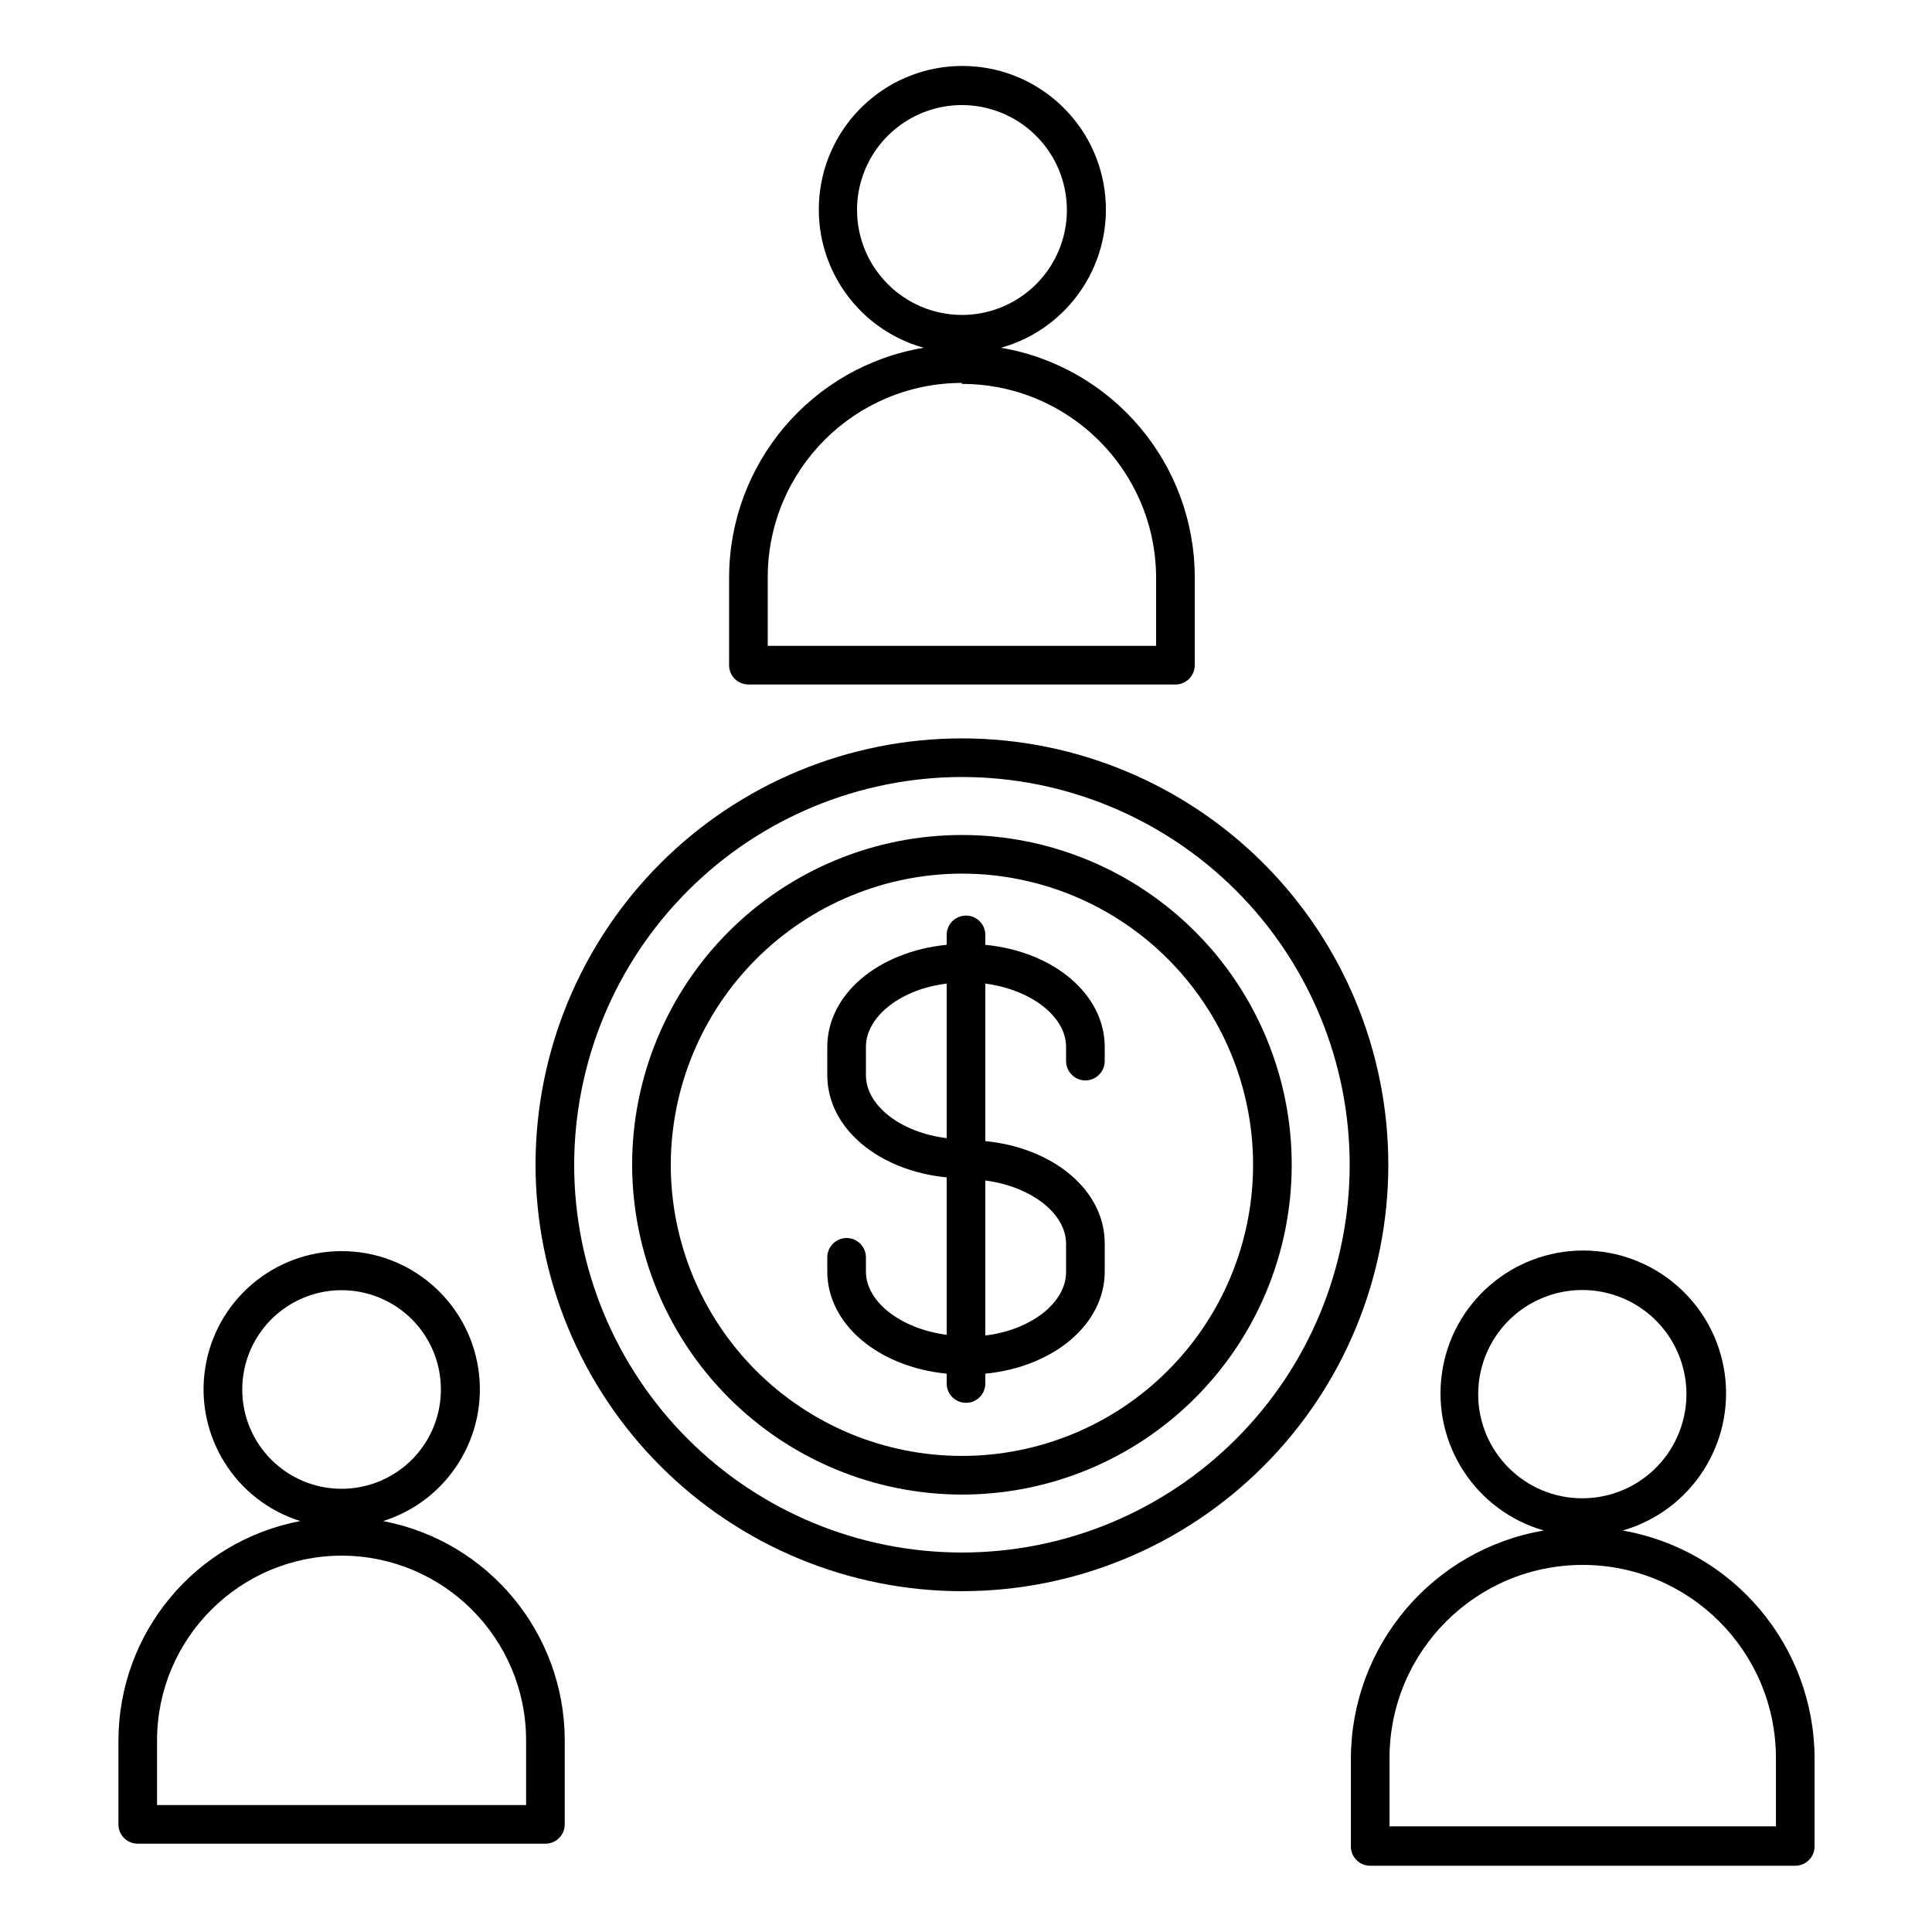 <?xml version="1.0" encoding="UTF-8"?>
<svg width="100pt" height="100pt" version="1.1" viewBox="0 0 100 100" xmlns="http://www.w3.org/2000/svg">
 <g>
  <path d="m6.129 90.07v4.359c0 0.266 0.105 0.52 0.293 0.707s0.441 0.293 0.707 0.293h21.102c0.266 0 0.52-0.105 0.707-0.293s0.293-0.441 0.293-0.707v-4.359c-0.012-5.543-3.953-10.301-9.402-11.34 3.371-1.059 5.461-4.418 4.926-7.906-0.539-3.488-3.539-6.066-7.07-6.066-3.527 0-6.531 2.578-7.066 6.066-0.535 3.488 1.555 6.848 4.922 7.906-5.449 1.035-9.395 5.793-9.41 11.34zm6.41-18.148c0-2.082 1.254-3.953 3.176-4.75 1.918-0.797 4.129-0.355 5.602 1.113 1.469 1.469 1.906 3.68 1.113 5.602-0.797 1.922-2.672 3.172-4.75 3.172-2.84 0-5.141-2.301-5.141-5.137zm5.141 8.602v-0.004c5.273 0.008 9.543 4.277 9.551 9.551v3.359h-19.102v-3.359c0.012-5.269 4.281-9.539 9.551-9.551z"/>
  <path d="m70.922 96.57h22c0.262 0 0.52-0.105 0.707-0.293s0.293-0.441 0.293-0.707v-4.57c-0.02-5.812-4.207-10.777-9.934-11.781 3.543-1.016 5.793-4.484 5.281-8.133-0.516-3.644-3.637-6.359-7.32-6.359-3.684 0-6.805 2.715-7.316 6.359-0.516 3.648 1.738 7.117 5.277 8.133-5.75 0.977-9.965 5.949-9.988 11.781v4.531c-0.012 0.27 0.086 0.535 0.277 0.73 0.188 0.199 0.449 0.309 0.723 0.309zm5.59-24.398c-0.004-2.184 1.305-4.152 3.32-4.988 2.012-0.836 4.332-0.379 5.875 1.16 1.543 1.543 2.008 3.859 1.172 5.875-0.832 2.016-2.797 3.332-4.981 3.332-2.973 0-5.383-2.406-5.387-5.379zm-4.59 18.828c0-5.523 4.477-10 10-10 5.519 0 10 4.477 10 10v3.531h-20z"/>
  <path d="m37.738 29.871v4.559c0 0.266 0.105 0.52 0.293 0.707s0.445 0.293 0.707 0.293h22.102c0.266 0 0.52-0.105 0.707-0.293s0.293-0.441 0.293-0.707v-4.559c-0.008-5.871-4.242-10.883-10.031-11.871 3.578-1 5.867-4.484 5.363-8.164-0.504-3.68-3.648-6.422-7.363-6.422-3.711 0-6.856 2.742-7.359 6.422-0.504 3.68 1.785 7.164 5.359 8.164-5.801 0.973-10.055 5.988-10.07 11.871zm6.621-19c0-2.199 1.324-4.176 3.352-5.019 2.031-0.84 4.367-0.375 5.918 1.18 1.555 1.551 2.019 3.887 1.18 5.918-0.844 2.027-2.824 3.352-5.019 3.352-3-0.008-5.43-2.441-5.43-5.441zm5.43 9c5.531 0.004 10.02 4.469 10.051 10v3.559h-20.102v-3.559c0.008-5.551 4.504-10.047 10.051-10.051z"/>
  <path d="m49.789 82.359c5.856 0 11.469-2.324 15.605-6.465 4.141-4.137 6.465-9.75 6.465-15.605 0-5.852-2.324-11.465-6.465-15.605-4.137-4.137-9.75-6.465-15.605-6.465-5.852 0-11.465 2.328-15.605 6.465-4.137 4.141-6.465 9.754-6.465 15.605 0.008 5.852 2.332 11.465 6.473 15.602 4.137 4.137 9.746 6.465 15.598 6.469zm0-42.141c5.324 0 10.43 2.117 14.191 5.879 3.766 3.766 5.879 8.871 5.879 14.191 0 5.324-2.113 10.43-5.879 14.191-3.762 3.766-8.867 5.879-14.191 5.879-5.32 0-10.426-2.113-14.191-5.879-3.762-3.762-5.879-8.867-5.879-14.191 0.008-5.32 2.121-10.422 5.887-14.184 3.762-3.766 8.863-5.879 14.184-5.887z"/>
  <path d="m49.789 77.359c4.527 0 8.871-1.797 12.07-5 3.203-3.199 5-7.543 5-12.07 0-4.527-1.797-8.867-5-12.07-3.199-3.199-7.543-5-12.07-5-4.527 0-8.867 1.801-12.07 5-3.199 3.203-5 7.543-5 12.07 0.008 4.527 1.809 8.867 5.008 12.066 3.199 3.199 7.539 5 12.062 5.004zm0-32.141c3.996 0 7.832 1.59 10.656 4.414 2.828 2.828 4.414 6.66 4.414 10.656 0 3.996-1.586 7.832-4.414 10.656-2.824 2.828-6.66 4.414-10.656 4.414-3.996 0-7.828-1.586-10.656-4.414-2.824-2.824-4.414-6.66-4.414-10.656 0.008-3.996 1.598-7.824 4.422-10.648s6.652-4.414 10.648-4.422z"/>
  <path d="m49 71.102v0.512-0.004c0 0.555 0.449 1 1 1s1-0.445 1-1v-0.508c3.531-0.352 6.18-2.551 6.18-5.289v-1.461c0-2.738-2.648-4.941-6.18-5.289v-8.152c2.352 0.309 4.18 1.691 4.18 3.281v0.73c0 0.551 0.449 1 1 1 0.551 0 1-0.449 1-1v-0.73c0-2.738-2.648-4.941-6.18-5.289v-0.512c0-0.555-0.449-1-1-1s-1 0.445-1 1v0.512c-3.531 0.352-6.18 2.551-6.18 5.289v1.461c0 2.738 2.648 4.941 6.18 5.289v8.148c-2.352-0.309-4.18-1.691-4.18-3.281v-0.73c0-0.551-0.449-1-1-1-0.551 0-1 0.449-1 1v0.73c0 2.742 2.648 4.941 6.18 5.293zm2-10c2.352 0.309 4.18 1.691 4.18 3.281v1.461c0 1.59-1.828 3-4.18 3.281zm-6.18-5.422v-1.488c0-1.59 1.828-3 4.18-3.281v8c-2.352-0.289-4.18-1.672-4.18-3.262z"/>
 </g>
</svg>
